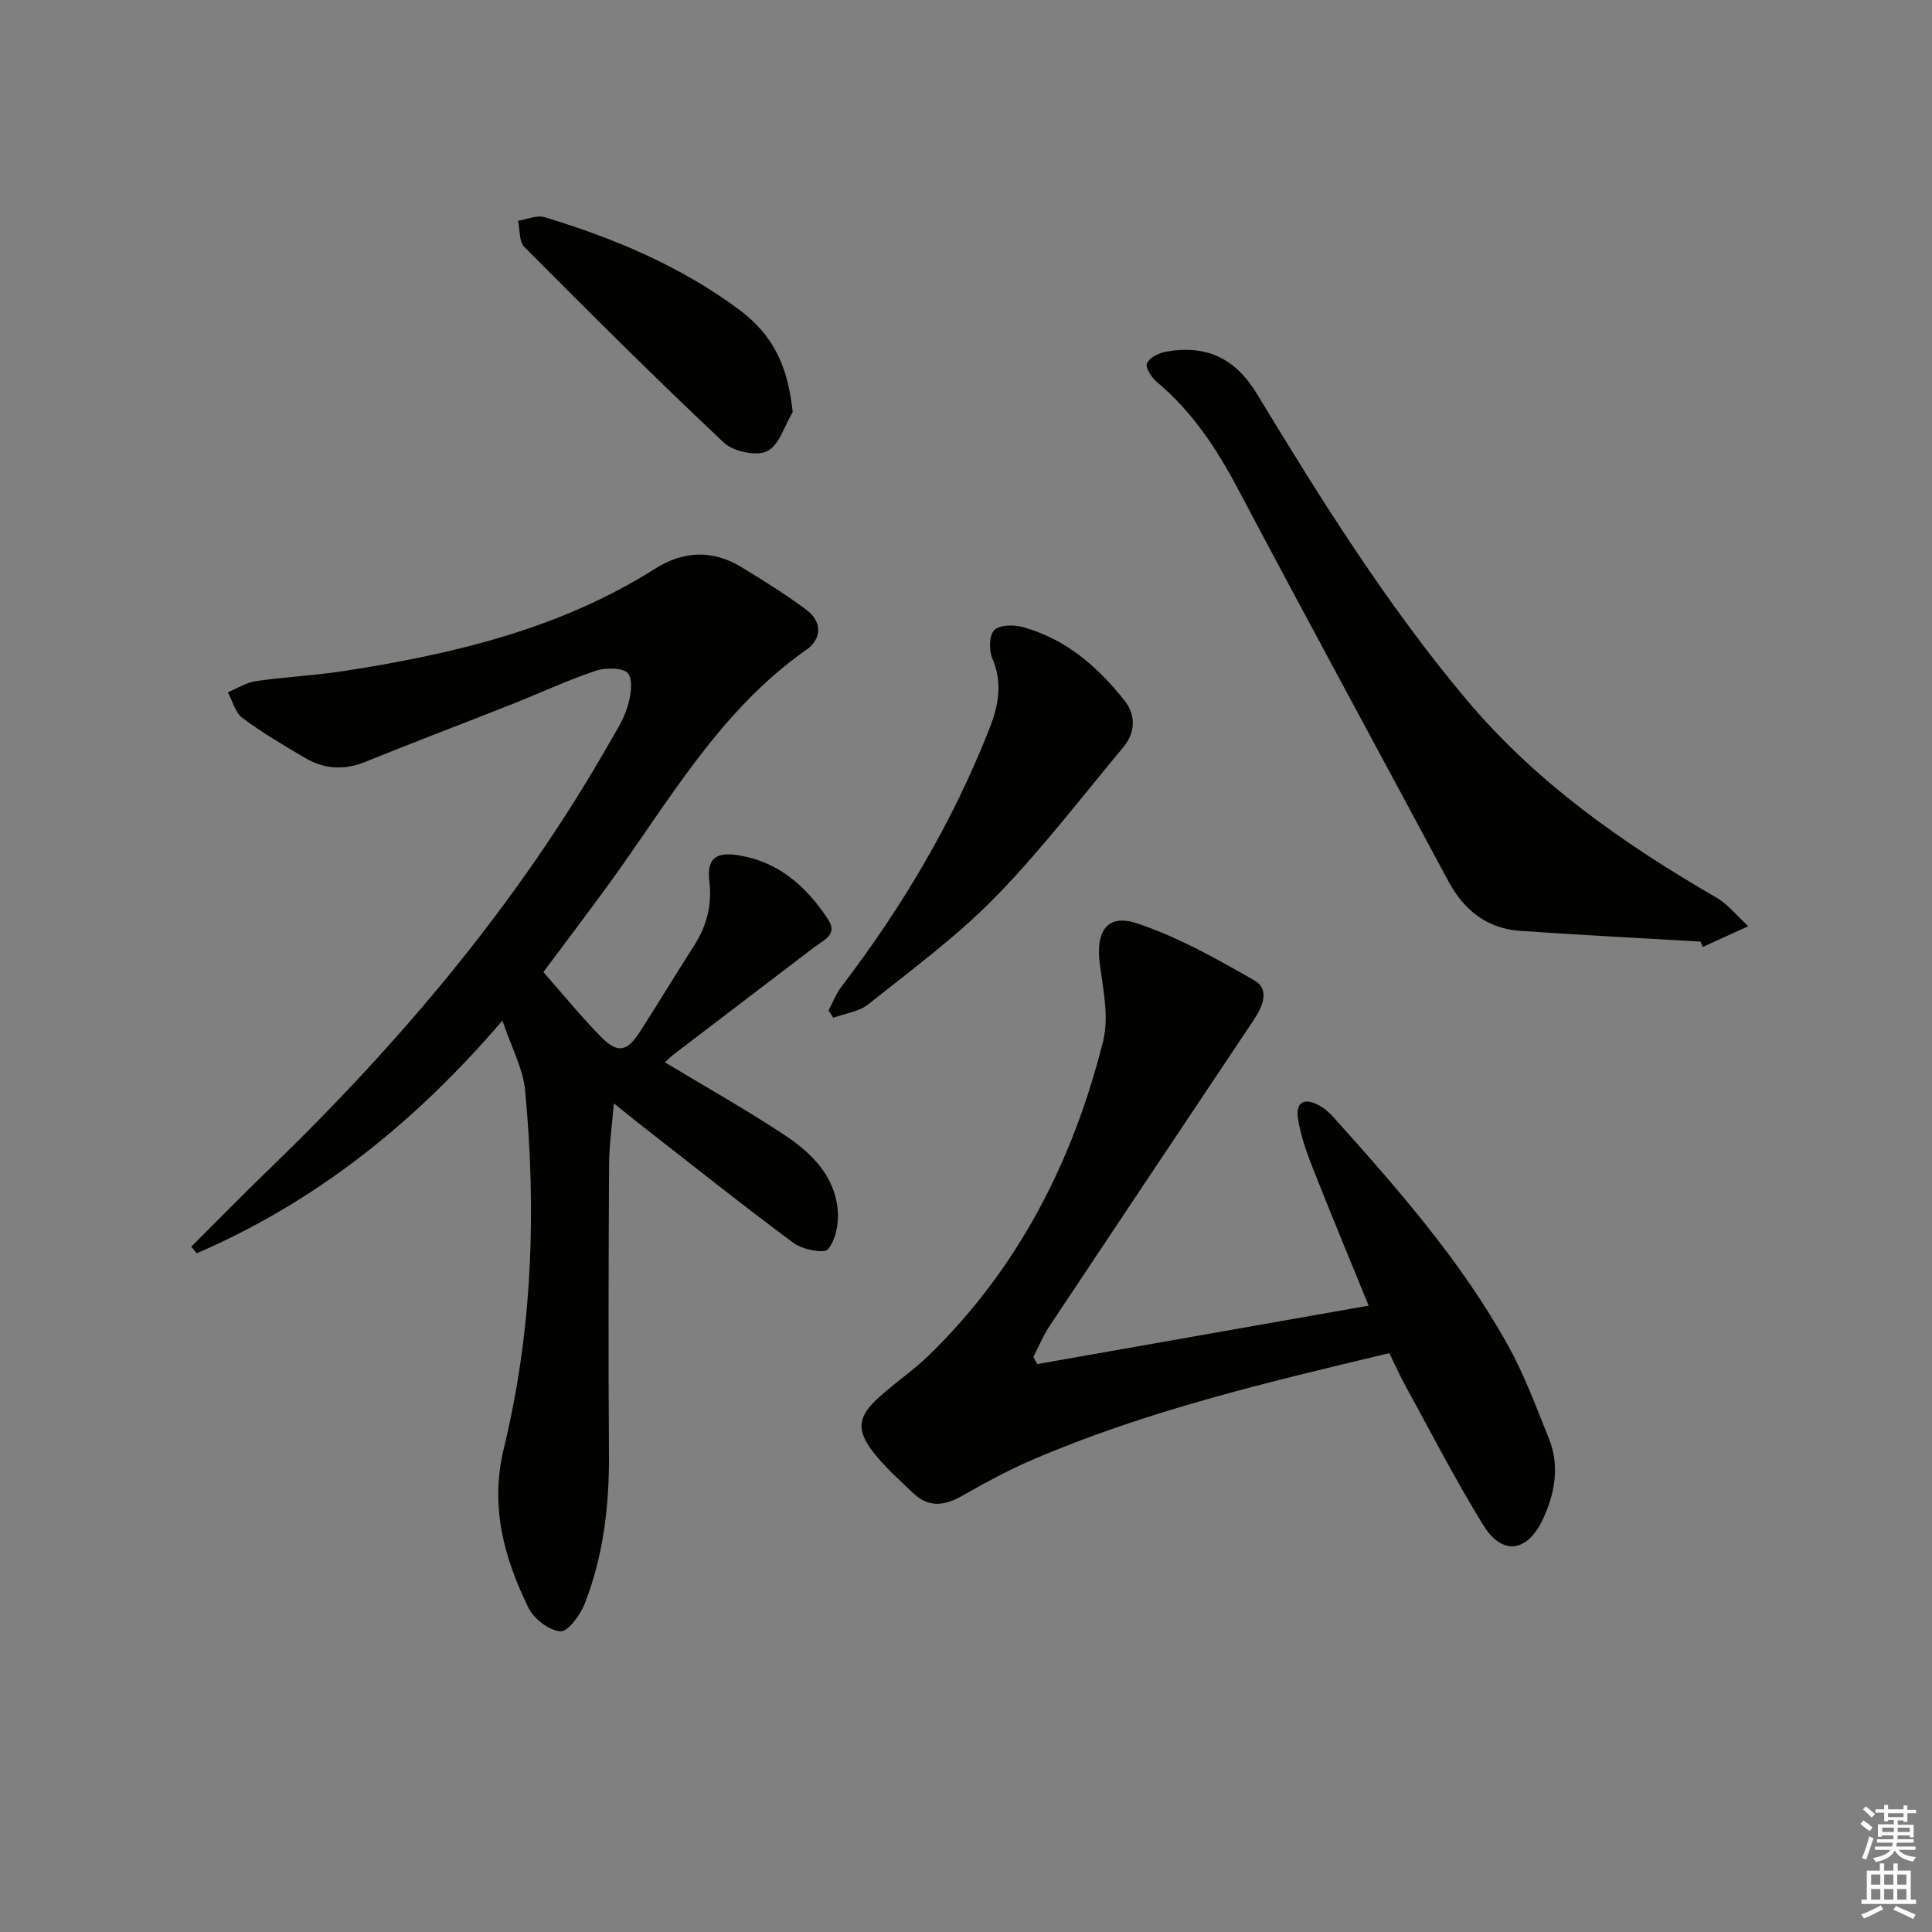 <svg enable-background="new 0 0 400 400" viewBox="0 0 400 400" xmlns="http://www.w3.org/2000/svg"><rect x="0" y="0" width="400" height="400" fill="#808080" stroke="none"/><g fill="#010100"><path d="m104.02 211.3c-18.36 21.44-38.8 37.6-63.29 48.18-.38-.46-.76-.92-1.13-1.37 5.34-5.32 10.62-10.72 16.04-15.96 27.3-26.38 51.61-55.15 70.48-88.26 1.4-2.45 2.99-4.89 3.79-7.54.67-2.22 1.24-5.5.11-6.93-.98-1.23-4.65-1.22-6.72-.53-5.82 1.94-11.4 4.57-17.11 6.83-10.19 4.03-20.44 7.91-30.6 12.03-4.37 1.77-8.48 1.49-12.41-.82-4.43-2.6-8.88-5.23-12.99-8.29-1.49-1.11-2.04-3.5-3.02-5.31 1.93-.79 3.8-2.02 5.8-2.31 6.07-.88 12.24-1.16 18.3-2.1 22.61-3.51 44.68-8.72 64.37-21.18 5.86-3.71 11.92-3.96 17.89-.31 4.53 2.76 9.05 5.58 13.31 8.73 3.4 2.51 3.41 6.05.08 8.39-17.97 12.6-28.45 31.42-40.94 48.59-4.4 6.05-8.93 12.01-13.48 18.12 3.99 4.52 7.73 9.13 11.88 13.36 3.48 3.54 5.44 3.17 8.13-1.03 3.77-5.88 7.38-11.86 11.15-17.74 2.62-4.08 3.79-8.37 3.21-13.27-.54-4.58 1.1-6.2 5.61-5.56 8.53 1.21 14.44 6.42 18.97 13.34 2.09 3.19-.99 4.31-2.88 5.76-9.65 7.37-19.32 14.72-28.97 22.09-.77.59-1.46 1.3-1.94 1.73 8.3 5 16.63 9.69 24.6 14.94 5.63 3.71 10.57 8.47 11.19 15.72.23 2.69-.41 6.08-2.02 8.04-.77.95-5.26.08-7.1-1.27-10.81-8.02-21.34-16.42-31.96-24.7-1.53-1.19-3.02-2.42-5.27-4.23-.4 4.78-.98 8.68-1 12.58-.1 19.96-.17 39.92-.02 59.87.08 10.75-1.12 21.25-5.07 31.25-.91 2.31-3.5 5.77-5.02 5.62-2.38-.23-5.46-2.61-6.58-4.89-5.08-10.41-8.02-20.98-5.08-33.08 5.9-24.26 6.73-49.04 4.41-73.85-.41-4.64-2.85-9.07-4.72-14.64z"/><path d="m287.65 280.16c-25.41 6.05-50.27 11.92-73.85 22.05-5.02 2.16-9.87 4.79-14.62 7.5-3.59 2.04-6.89 2.48-10.03-.5-2.88-2.74-5.9-5.41-8.33-8.53-3.65-4.69-3.23-7.46 1.28-11.5 3.34-3 7.1-5.54 10.31-8.67 18.5-18.03 29.78-40.21 35.98-64.98 1.23-4.9.04-10.54-.67-15.76-.94-6.9 1.43-10.67 7.65-8.61 8.52 2.82 16.55 7.36 24.4 11.86 3.11 1.78 1.68 5.35-.1 8.01-14.12 21.15-28.27 42.29-42.35 63.47-1.33 2-2.26 4.28-3.37 6.43.26.5.53.99.79 1.49 22.68-4 45.36-8 68.62-12.1-3.99-9.78-7.93-19.25-11.68-28.78-1.26-3.21-2.42-6.54-2.94-9.93-.58-3.76 1.6-4.32 4.55-2.65.99.56 1.9 1.35 2.67 2.21 13.34 14.87 26.56 29.88 36.3 47.46 3.36 6.05 5.77 12.65 8.38 19.09 2.34 5.75 1.31 11.45-1.23 16.87-3.19 6.8-8.38 7.52-12.29 1.21-5.75-9.3-10.75-19.07-16.02-28.66-1.21-2.19-2.22-4.46-3.45-6.98z"/><path d="m352.07 194.95c-12.44-.73-24.88-1.36-37.31-2.22-6.88-.48-11.65-4.25-14.88-10.27-14.53-27.1-29.22-54.1-43.6-81.28-4.41-8.34-9.47-15.98-16.75-22.08-1.09-.92-2.43-2.99-2.07-3.85.5-1.18 2.44-2.17 3.91-2.43 8.42-1.52 14.43 1.41 18.82 8.66 13.29 21.91 26.86 43.64 43.39 63.33 14.44 17.2 32.47 29.84 51.72 40.99 2.52 1.46 4.45 3.95 6.66 5.96-3.14 1.43-6.28 2.86-9.42 4.3-.15-.38-.31-.75-.47-1.11z"/><path d="m171.53 209.22c.89-1.67 1.58-3.5 2.71-4.98 12.58-16.47 23.05-34.13 30.64-53.46 1.9-4.85 2.71-9.43.57-14.47-.72-1.69-.67-4.78.41-5.86 1.11-1.11 4.05-1.13 5.92-.62 8.84 2.44 15.49 8.18 21.03 15.2 2.4 3.03 2.29 6.64-.26 9.69-8.73 10.46-17.03 21.36-26.54 31.08-7.98 8.15-17.31 15-26.26 22.15-1.92 1.53-4.79 1.87-7.22 2.76-.34-.5-.67-.99-1-1.49z"/><path d="m164.12 85.33c-1.71 2.82-2.81 6.89-5.3 8.09-2.26 1.09-7 .07-8.97-1.79-14.04-13.21-27.69-26.82-41.29-40.49-1.12-1.13-.9-3.59-1.3-5.43 1.83-.28 3.86-1.23 5.47-.75 14.38 4.34 28.14 10.12 40.29 19.14 7.13 5.3 10.11 11.77 11.1 21.23z"/></g><path d="m385.2 377.6.6-.7c.6.4 1.3.9 1.9 1.5l-.6.7c-.8-.5-1.4-1-1.9-1.5zm.3 7.1c.6-1.4 1.1-2.9 1.5-4.5.3.1.6.3.9.4-.5 1.4-1 2.9-1.5 4.4zm.2-10.1.6-.6c.7.5 1.3 1.1 1.9 1.6l-.7.7c-.6-.6-1.2-1.2-1.8-1.7zm8.4-.8h.8v.9h1.8v.7h-1.8v1.8h-.8v-.3h-1.2v.9h3.3v2.6h-.8v-.4h-2.5c0 .3 0 .6-.1.8h3.4v.7h-3.5c0 .3-.1.6-.1.8h4v.7h-3.5c.7.9 1.9 1.3 3.6 1.5-.2.2-.4.5-.6.9-1.9-.3-3.2-1.1-3.8-2.3-.5 1.1-1.8 2-3.9 2.4-.2-.3-.4-.5-.6-.8 1.9-.4 3.1-.9 3.6-1.7h-3.2v-.7h3.5c.1-.2.1-.5.2-.8h-3.3v-.7h3.4c0-.2 0-.5 0-.8h-2.4v.3h-.8v-2.6h3.3v-.9h-1.2v.3h-.8v-1.8h-1.8v-.7h1.8v-.9h.8v.9h3.2zm-4.4 5.5h2.4c0-.3 0-.6 0-.9h-2.4zm1.2-3.1h3.2v-.8h-3.2zm4.4 2.2h-2.4v.9h2.5v-.9z" fill="#fbfcfa"/><path d="m389.2 385.8h.9v1.5h1.9v-1.5h.9v1.5h2.7v6h1.1v.9h-11.3v-.9h1.1v-6h2.7zm.2 8.7.5.8c-1.2.6-2.5 1.3-4 1.9-.2-.3-.3-.6-.6-.8 1.6-.6 3-1.3 4.1-1.9zm-2-4.3h1.9v-2.1h-1.9zm0 3.1h1.9v-2.2h-1.9zm2.7-3.1h1.9v-2.1h-1.9zm0 3.1h1.9v-2.2h-1.9zm2.4 1.3c1.4.6 2.7 1.2 4.1 1.8l-.5.9c-1.5-.7-2.8-1.4-4.1-1.9zm2.2-6.5h-1.9v2.1h1.9zm-1.9 5.2h1.9v-2.2h-1.9z" fill="#fbfcfa"/></svg>